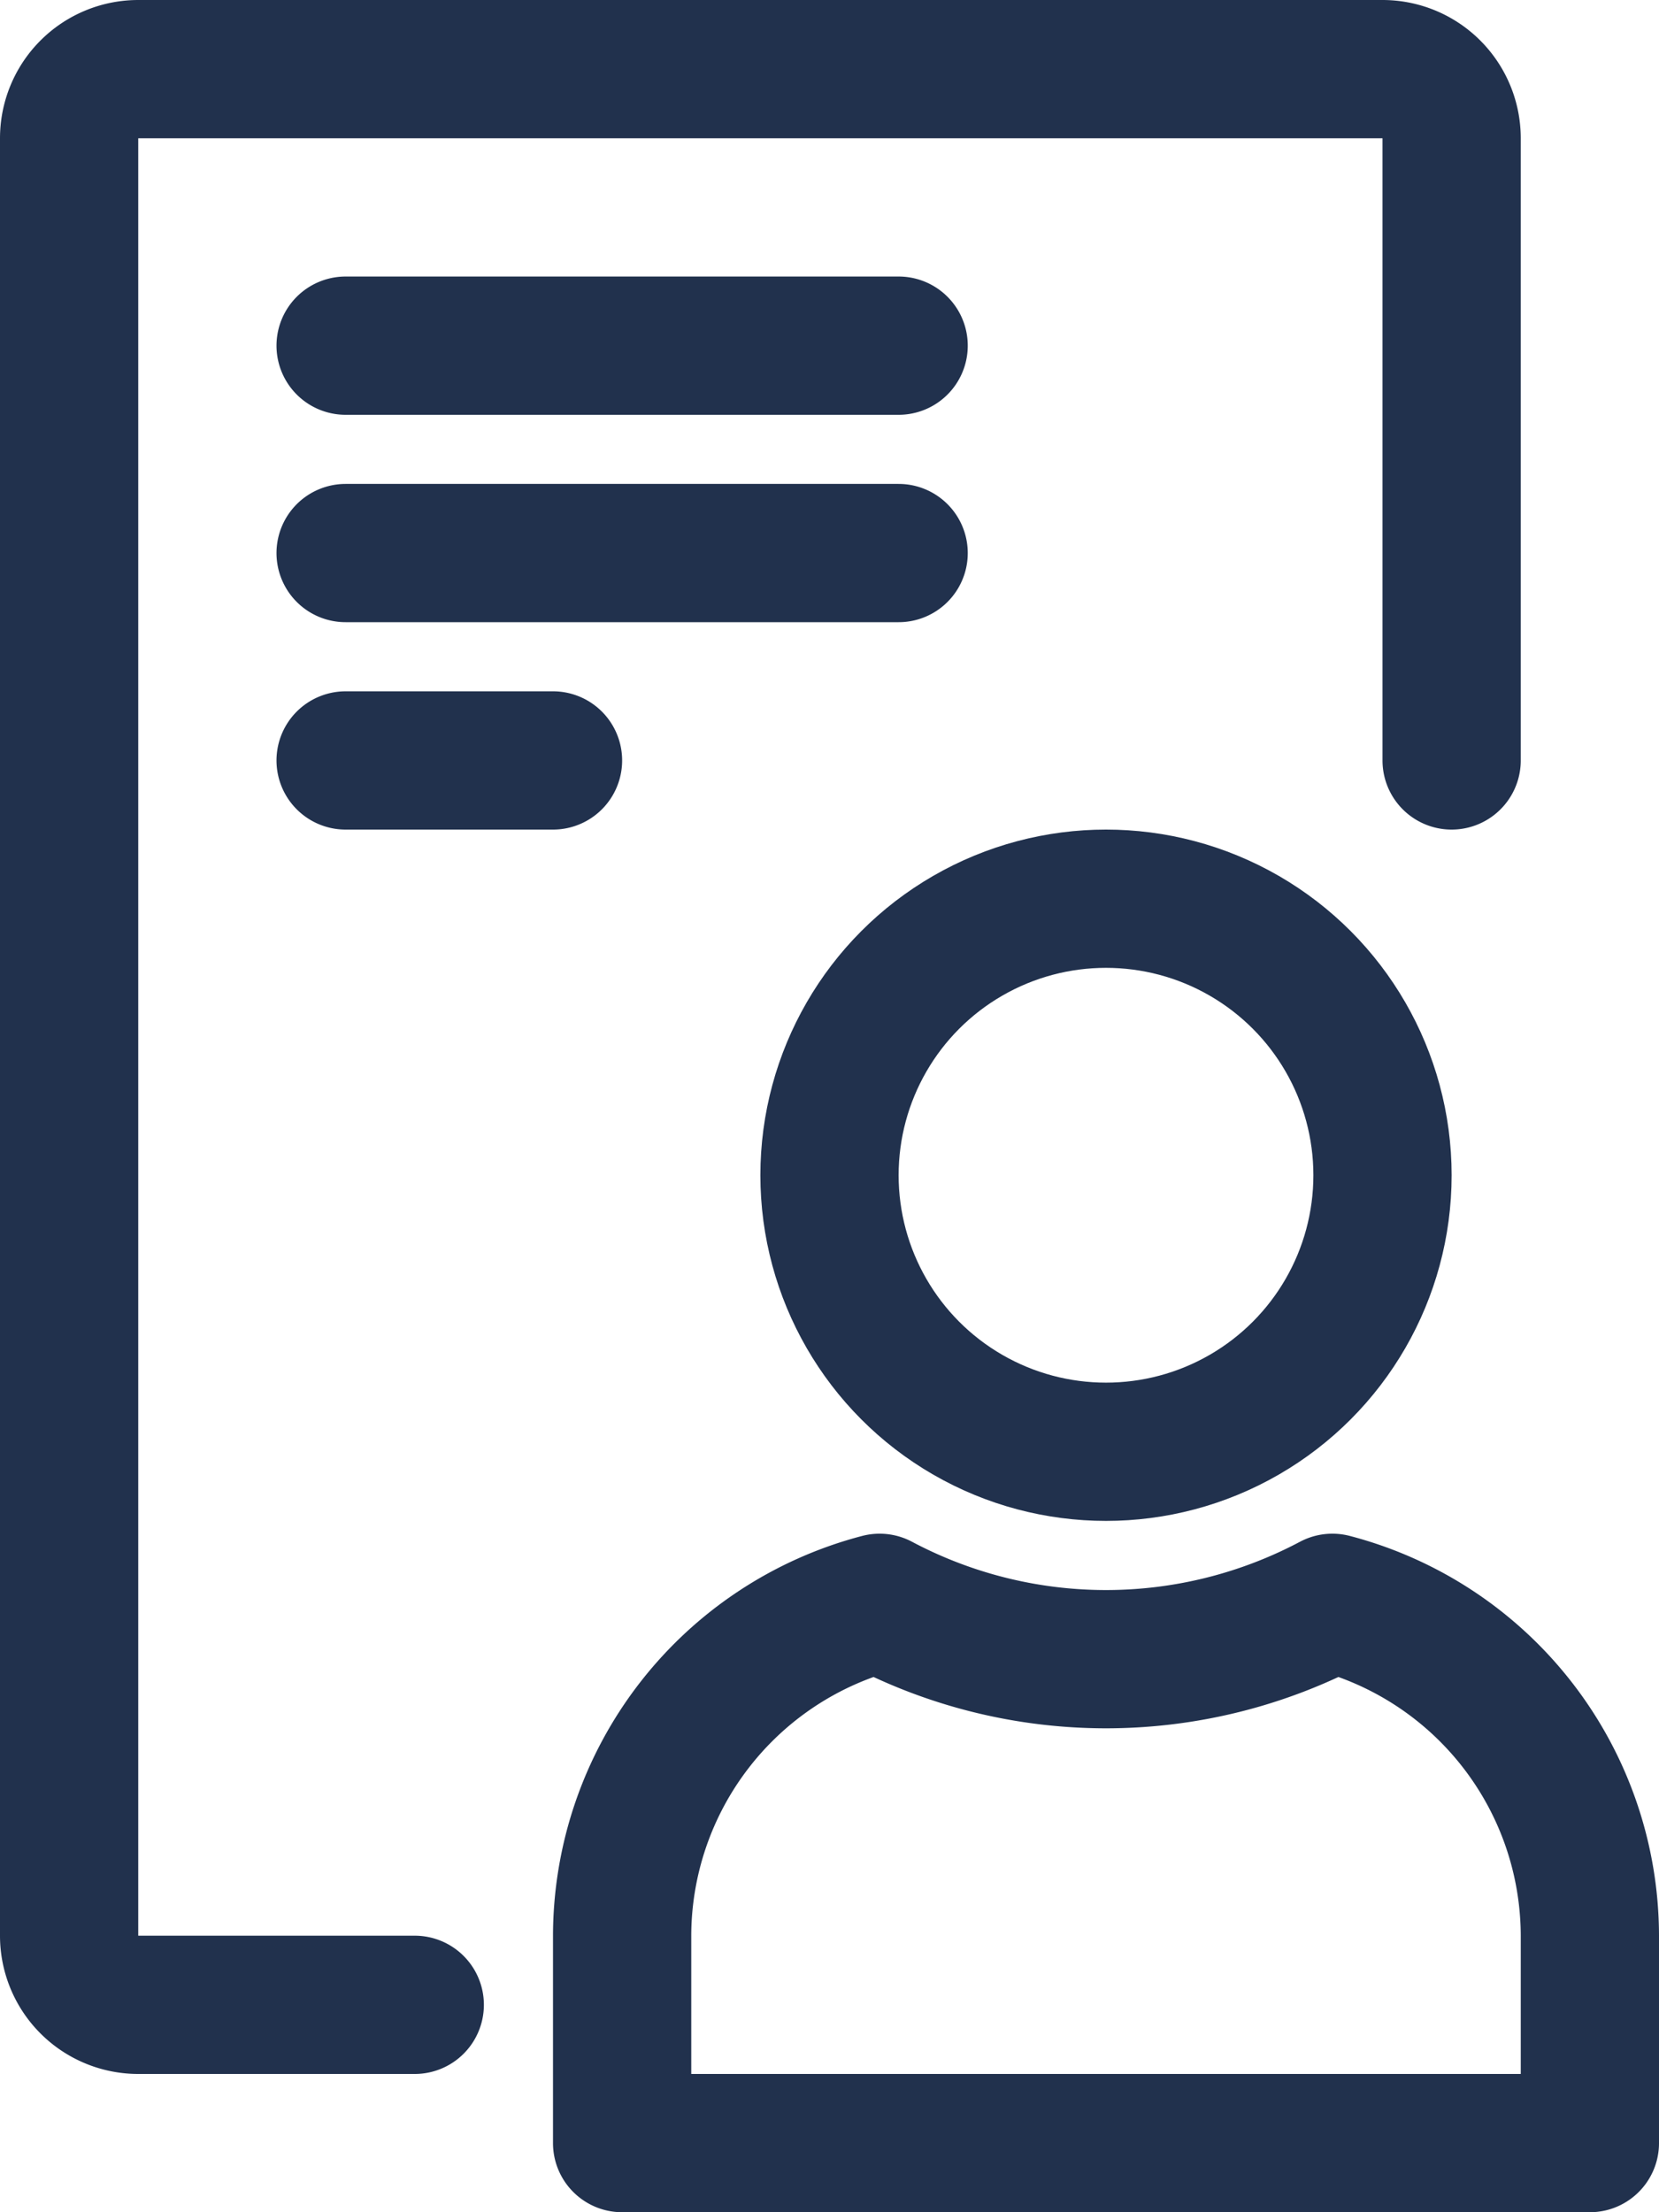 <svg xmlns="http://www.w3.org/2000/svg" viewBox="0 0 24 32"><path d="M21 11V2a1 1 0 00-1-1H2a1 1 0 00-1 1v26a1 1 0 001 1h4M5 5h8M5 8h8m-8 3h3" fill="none" stroke="#21314d" stroke-linecap="round" stroke-linejoin="round" stroke-width="2"/><circle cx="16" cy="17" r="4" fill="none" stroke="#21314d" stroke-linecap="round" stroke-linejoin="round" stroke-width="2"/><path d="M19.275 23.185a6.986 6.986 0 01-6.55 0A4.988 4.988 0 009 28v3h14v-3a4.988 4.988 0 00-3.725-4.815z" fill="none" stroke="#21314d" stroke-linecap="round" stroke-linejoin="round" stroke-width="2"/></svg>
